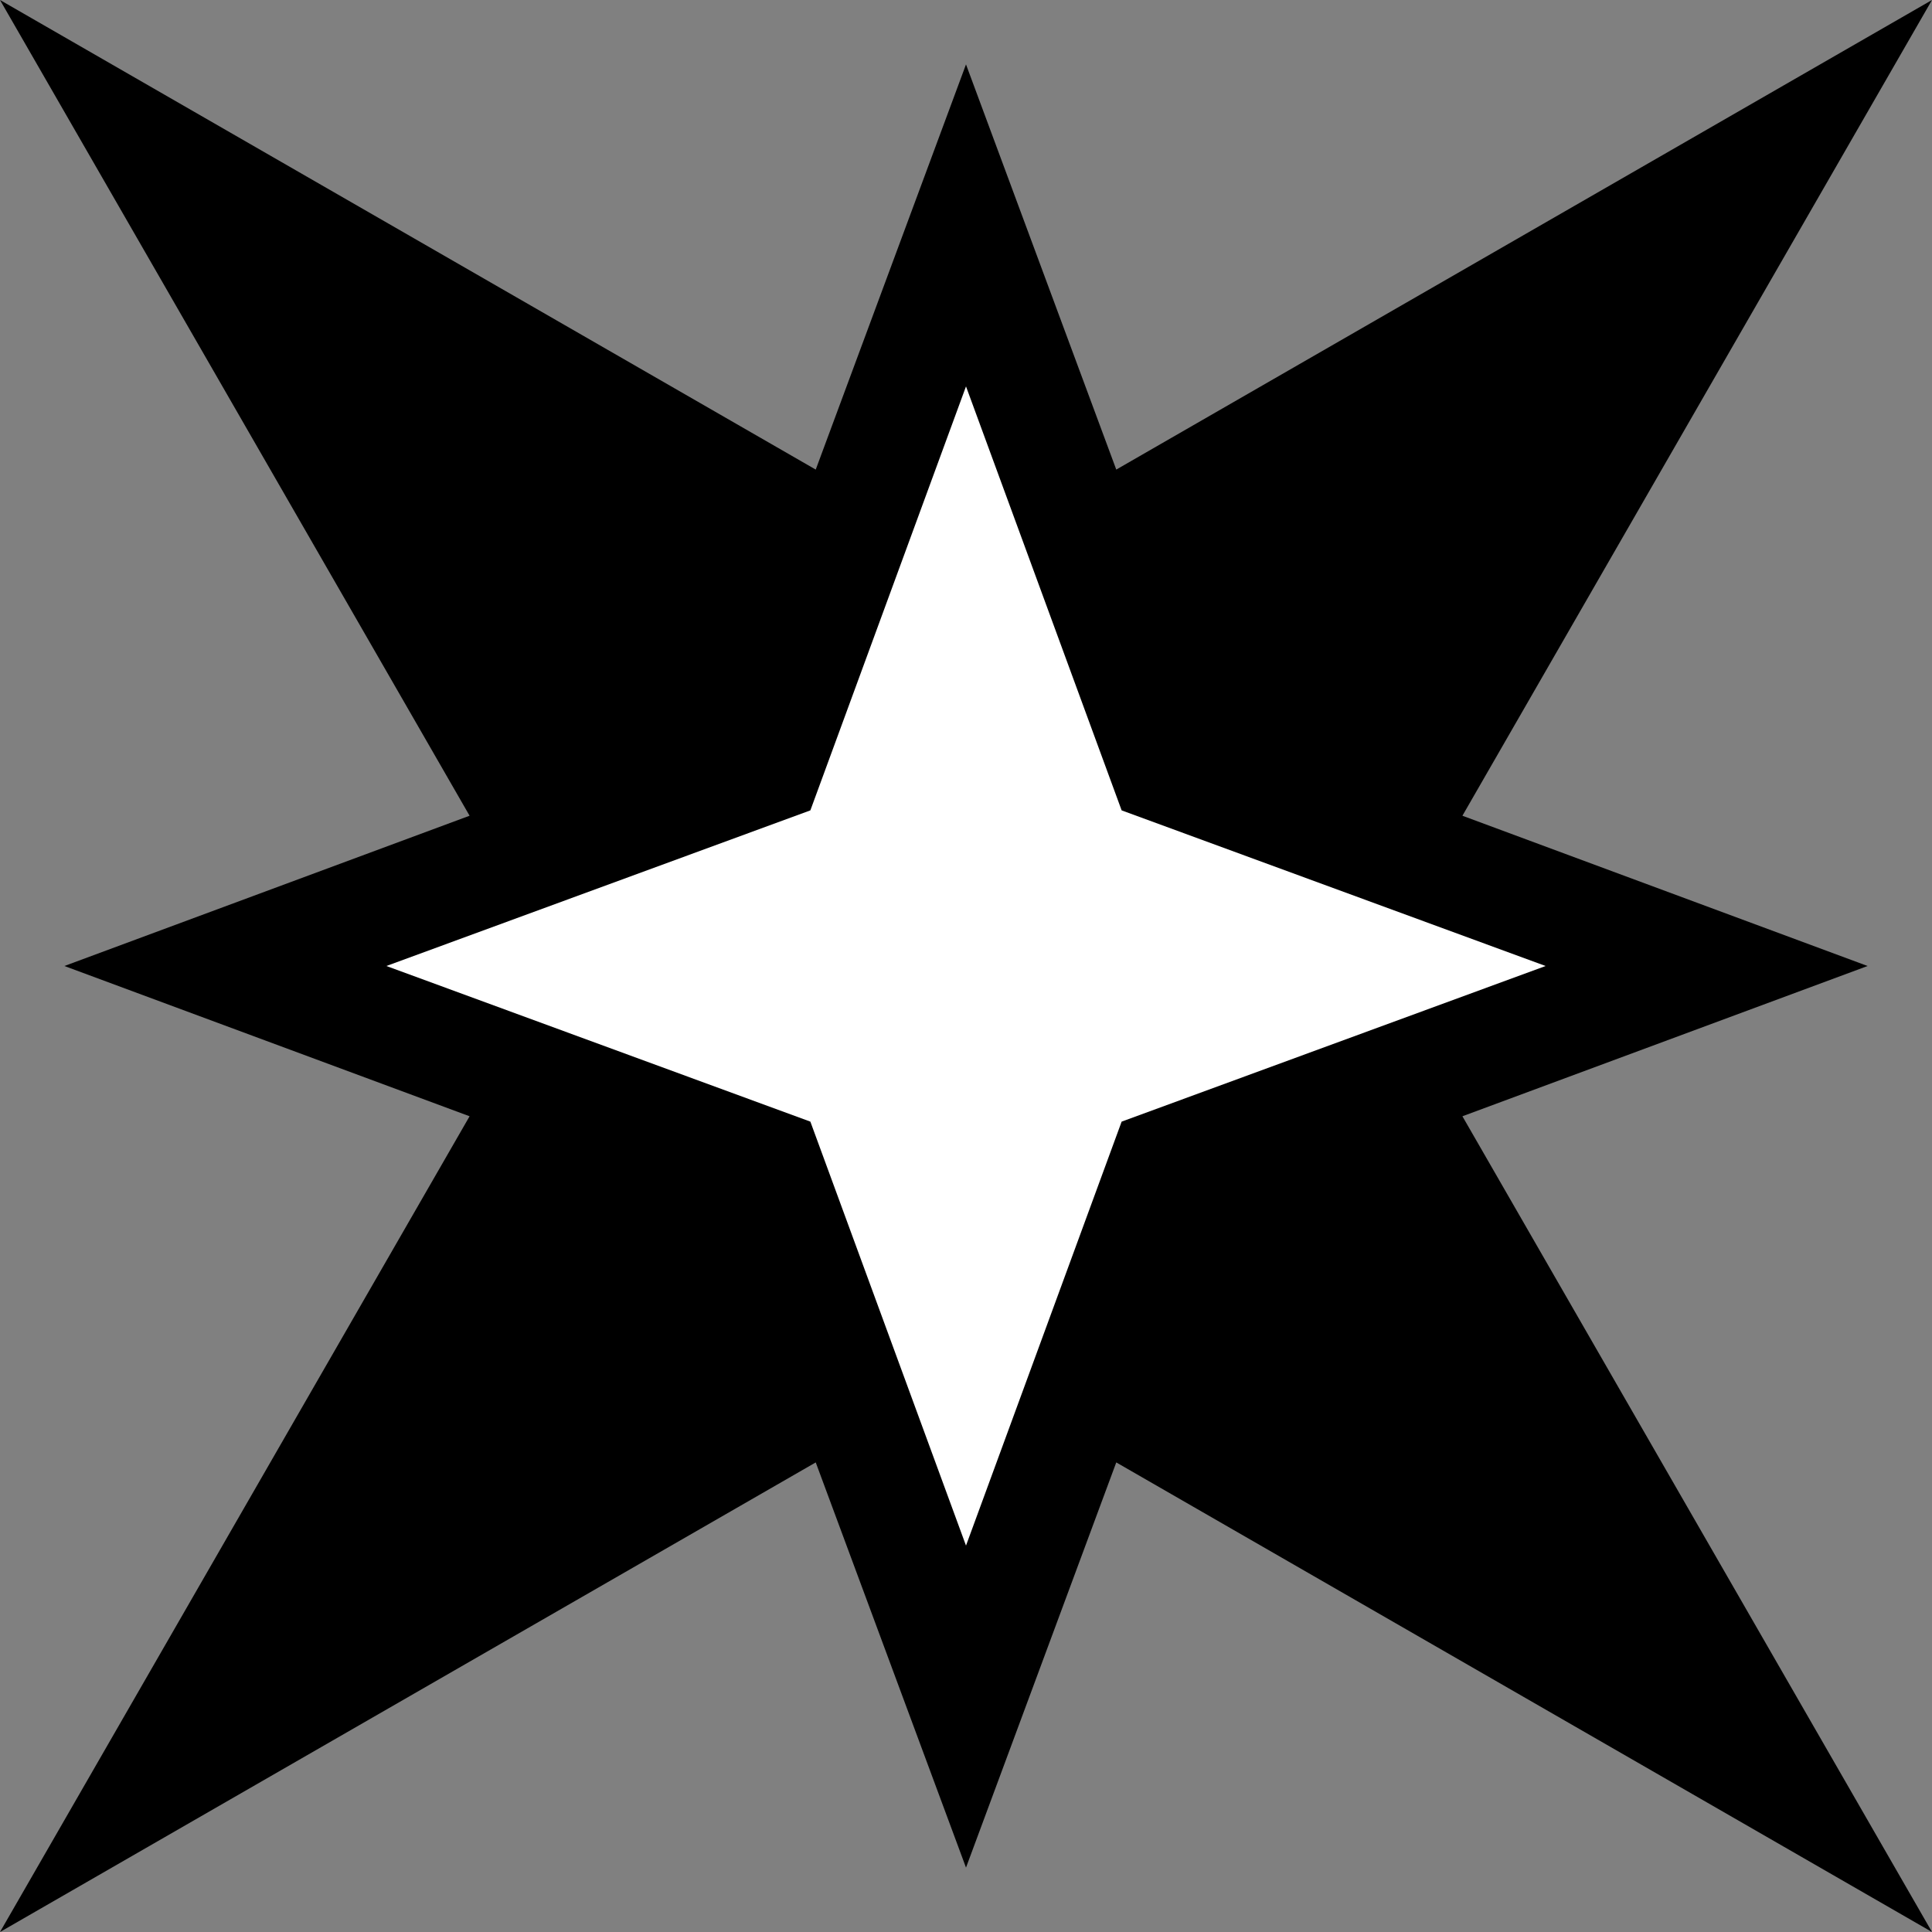 <?xml version="1.0" encoding="utf-8"?>
<!-- Generator: Adobe Illustrator 27.3.1, SVG Export Plug-In . SVG Version: 6.00 Build 0)  -->
<svg version="1.1" id="Layer_1" xmlns="http://www.w3.org/2000/svg" xmlns:xlink="http://www.w3.org/1999/xlink" x="0px" y="0px"
	 width="72px" height="72px" viewBox="0 0 72 72" style="enable-background:new 0 0 72 72;" xml:space="preserve">
<rect x="0" y="0" width="72" height="72" fill="#808080" stroke="none"/>
<style type="text/css">
	.st0{fill-rule:evenodd;clip-rule:evenodd;}
	.st1{fill-rule:evenodd;clip-rule:evenodd;fill:#FFFFFF;}
</style>
<g>
	<polygon class="st0" points="0,0 30.4,17.5 36,2.4 41.6,17.5 72,0 54.5,30.4 69.6,36 54.5,41.6 72,72 41.6,54.5 36,69.6 30.4,54.5 
		0,72 17.5,41.6 2.4,36 17.5,30.4 	"/>
	<polygon class="st1" points="41.8,30.2 36,14.4 30.2,30.2 14.4,36 30.2,41.8 36,57.6 41.8,41.8 57.6,36 	"/>
</g>
</svg>
